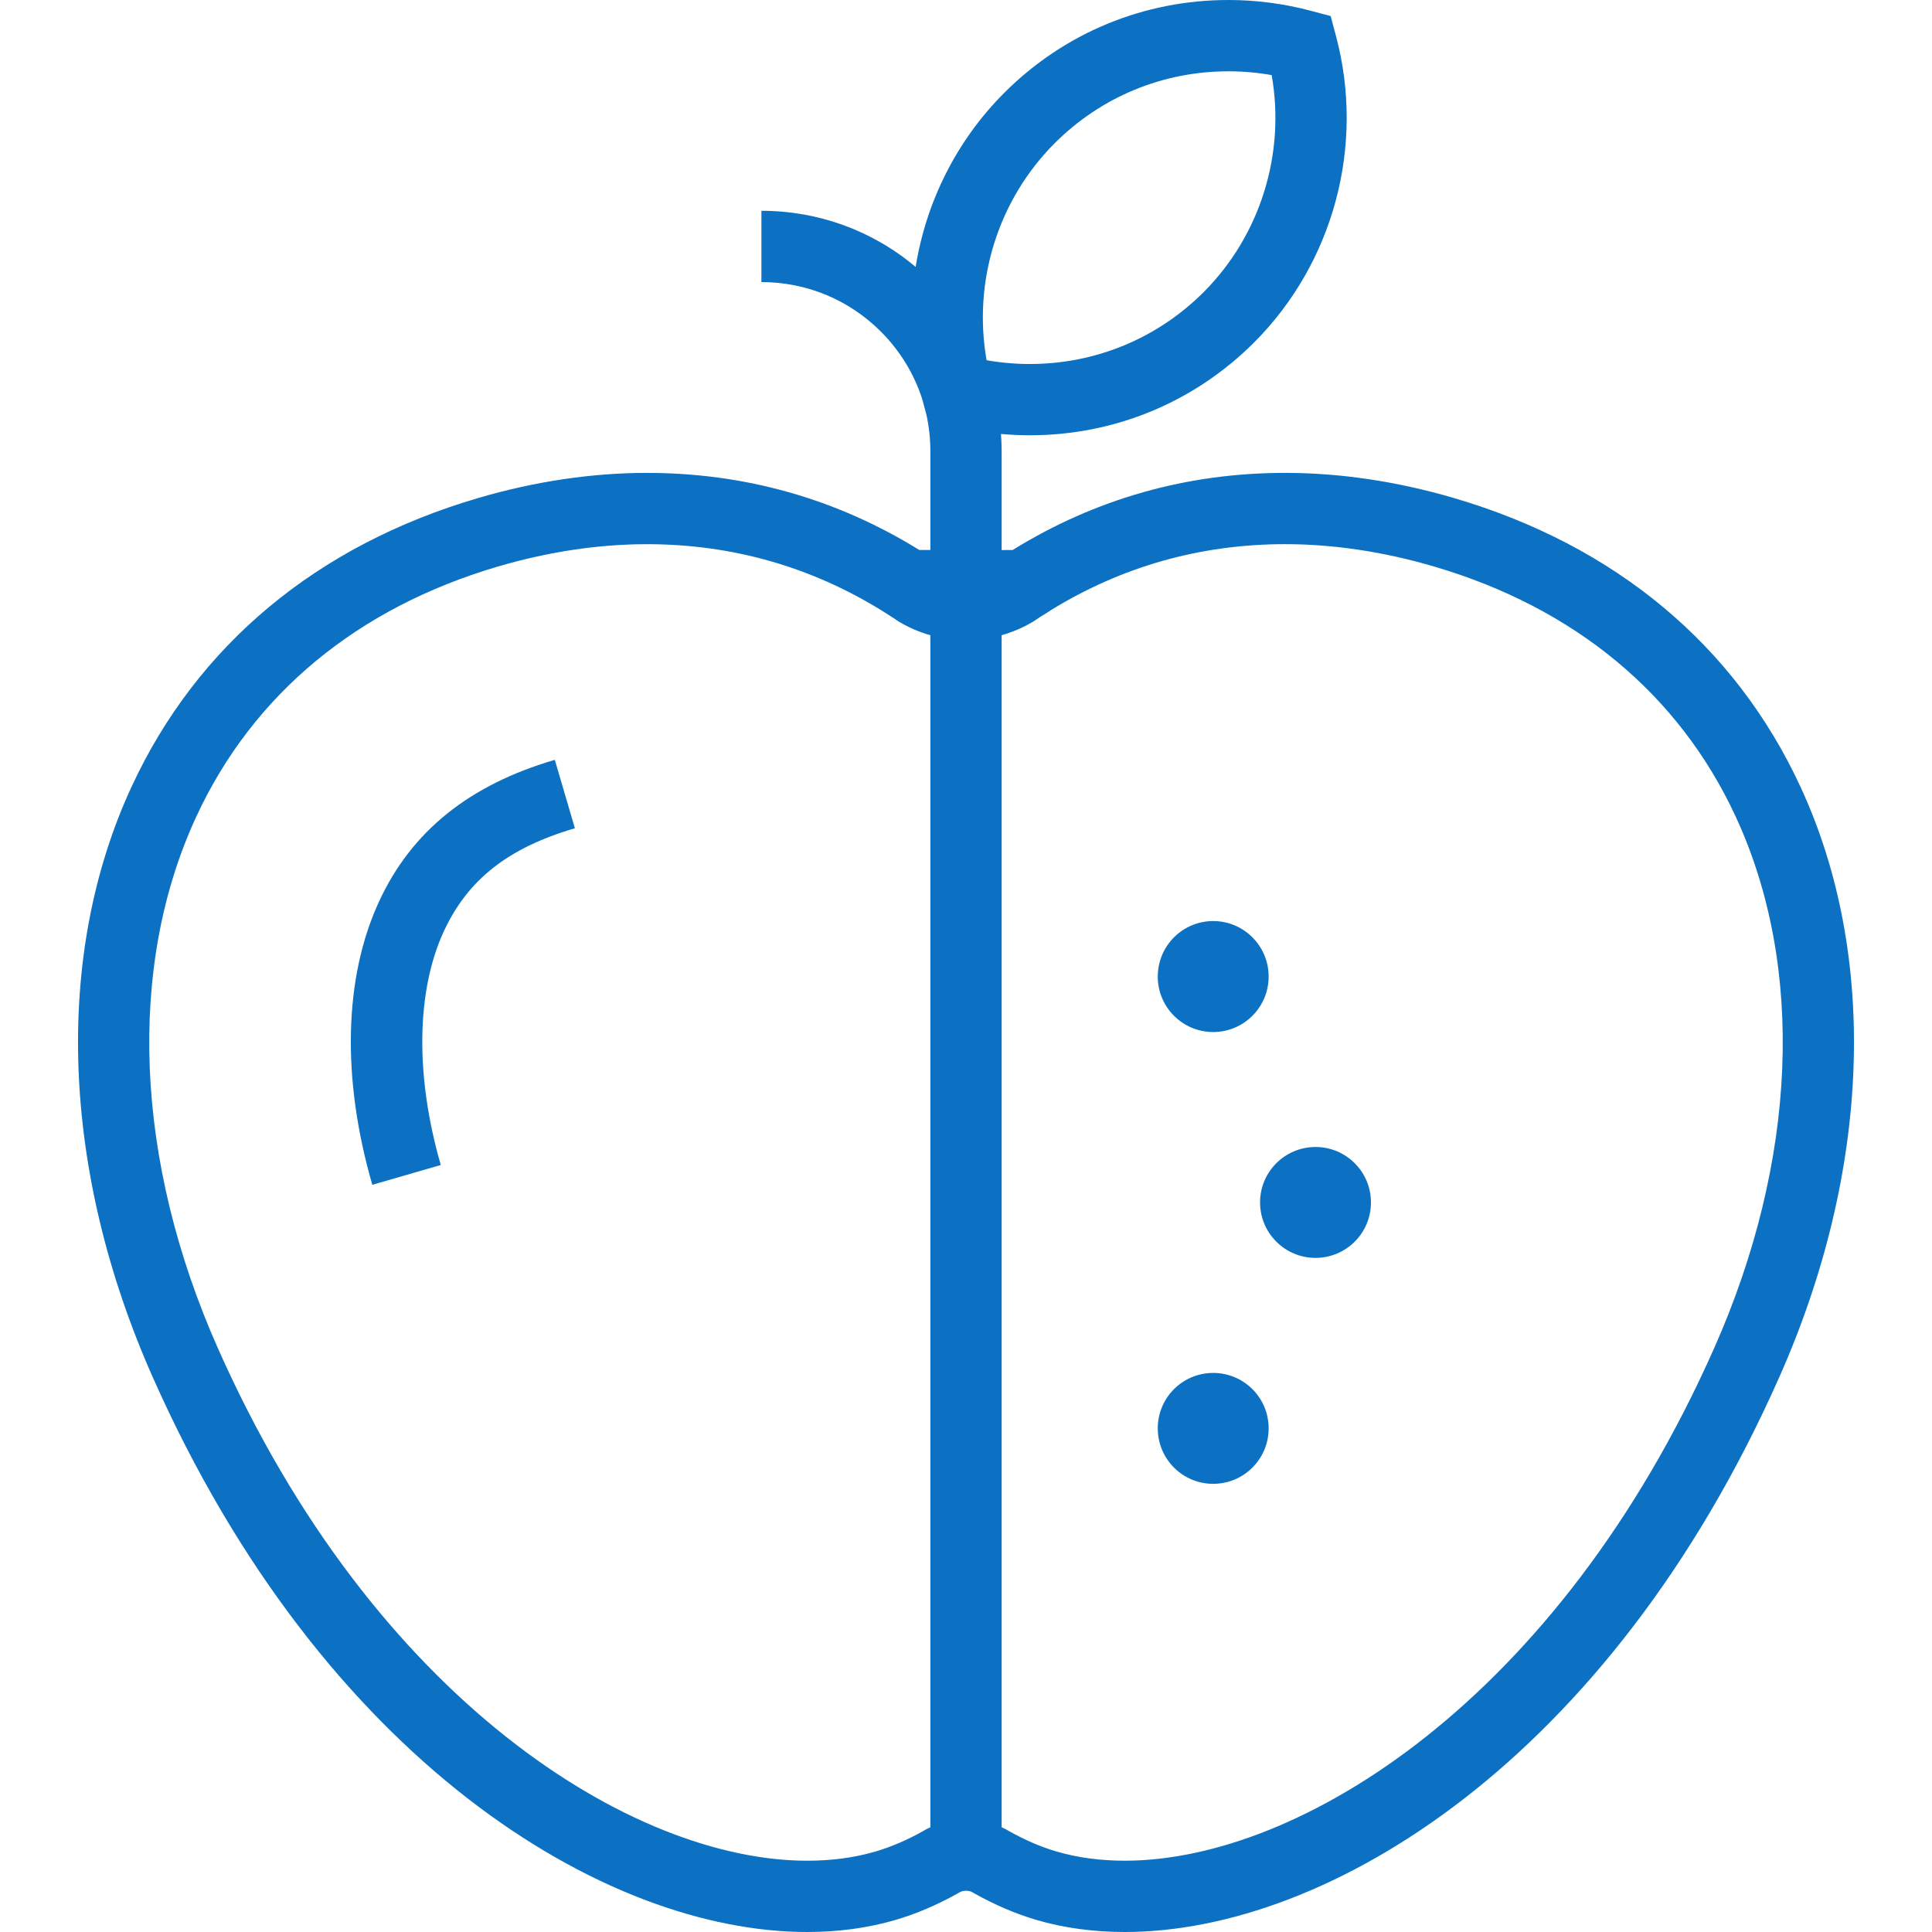 <?xml version="1.0" encoding="iso-8859-1"?>
<!-- Generator: Adobe Illustrator 19.0.0, SVG Export Plug-In . SVG Version: 6.00 Build 0)  -->
<svg xmlns="http://www.w3.org/2000/svg" xmlns:xlink="http://www.w3.org/1999/xlink" version="1.1" id="Layer_1" x="0px" y="0px" viewBox="0 0 512 512" style="enable-background:new 0 0 512 512;" xml:space="preserve" width="512px" height="512px">
<g>
	<g>
		<g>
			<path d="M100.478,238.856c-9.339,20.17-9.987,46.853-1.812,75.126l18.148-5.245c-6.807-23.549-6.51-46.126,0.812-61.942     c6.339-13.693,17.047-22.111,34.724-27.302l-5.322-18.13C124.294,208.036,109.067,220.303,100.478,238.856z" fill="#0c71c3"/>
			<path d="M321.509,363.84c-8.123,0-14.689,6.566-14.689,14.687c0,8.125,6.566,14.702,14.689,14.702     c8.123,0,14.697-6.577,14.697-14.702C336.206,370.406,329.631,363.84,321.509,363.84z" fill="#0c71c3"/>
			<path d="M348.622,303.964c-8.1,0-14.694,6.566-14.694,14.694c0,8.125,6.595,14.694,14.694,14.694     c8.118,0,14.694-6.569,14.694-14.694C363.316,310.531,356.739,303.962,348.622,303.964z" fill="#0c71c3"/>
			<path d="M321.509,273.5c8.123,0,14.697-6.592,14.697-14.692c0-8.123-6.574-14.717-14.697-14.717     c-8.123,0-14.689,6.595-14.689,14.717C306.819,266.908,313.386,273.5,321.509,273.5z" fill="#0c71c3"/>
			<path d="M477.126,208.468c-17.364-37.486-49.096-63.928-91.766-76.465c-15.104-4.437-30.18-6.684-44.818-6.684     c-25.979,0-50.25,6.874-72.184,20.439l-2.911,0.014v-26.252c0-1.517-0.071-3.021-0.176-4.52c2.535,0.229,5.08,0.352,7.631,0.352     h0.005c22.454,0,43.556-8.73,59.423-24.579c21.123-21.135,29.45-52.262,21.722-81.234l-1.413-5.284l-5.284-1.405     C340.248,0.96,332.913,0,325.551,0c-22.449,0-43.543,8.732-59.397,24.584c-12.667,12.664-20.729,28.92-23.497,46.152     c-11.446-9.625-25.758-14.874-40.877-14.874v18.893c11.953,0,23.194,4.659,31.657,13.117c5.126,5.124,8.844,11.273,10.988,17.979     l1.11,4.164c0.666,3.091,1.019,6.271,1.019,9.507v26.225h-2.941c-21.919-13.555-46.18-20.424-72.154-20.424     c-14.638,0-29.716,2.248-44.826,6.684c-42.67,12.536-74.399,38.979-91.763,76.47c-20.716,44.741-18.675,101.778,5.601,156.48     C85.533,466.529,160.047,512,213.909,512c8.3,0,16.184-1.075,23.439-3.205c5.517-1.623,11.085-4.012,16.338-6.961     c0.253-0.133,0.499-0.279,0.765-0.435c0.481-0.215,1.004-0.33,1.549-0.33h0.048c0.596,0.007,1.16,0.14,1.445,0.294     c0.292,0.172,0.586,0.343,0.614,0.353c5.484,3.077,11.046,5.461,16.548,7.086C281.9,510.925,289.78,512,298.082,512     c53.865,0,128.387-45.463,173.45-147.046C495.806,310.252,497.844,253.21,477.126,208.468z M279.512,37.947     c12.285-12.285,28.639-19.052,46.039-19.052c3.845,0,7.68,0.338,11.456,1.006c3.676,20.851-2.99,42.463-18.035,57.518     c-12.293,12.278-28.651,19.044-46.065,19.044h-0.005c-3.84,0-7.67-0.338-11.443-1.001     C257.785,74.609,264.456,52.997,279.512,37.947z M244.647,485.245c-4.232,2.378-8.486,4.206-12.636,5.427     c-5.514,1.618-11.602,2.437-18.102,2.437c-46.198,0-114.772-42.504-156.165-135.813c-22.072-49.733-24.159-101.079-5.724-140.882     c15.007-32.404,42.65-55.324,79.939-66.278c13.379-3.93,26.67-5.921,39.503-5.921c22.39,0,43.305,5.916,62.195,17.582     l2.258,1.431l0.893,0.576c0.33,0.218,0.653,0.438,0.98,0.663l0.499,0.32c2.591,1.546,5.371,2.737,8.266,3.551v315.901     c-0.341,0.154-0.676,0.317-1.009,0.489L244.647,485.245z M454.263,357.292c-41.398,93.317-109.98,135.813-156.18,135.813     c-6.497,0-12.59-0.819-18.092-2.437c-4.196-1.229-8.323-3.008-12.8-5.524l-0.735-0.42c-0.333-0.172-0.668-0.333-1.009-0.489     h-0.003V168.332c2.889-0.812,5.664-2.002,8.256-3.542l0.512-0.328c0.374-0.256,0.74-0.504,1.116-0.75l0.486-0.317     c0.077-0.049,0.156-0.097,0.233-0.143l2.26-1.403l0.026-0.049c18.9-11.674,39.816-17.59,62.205-17.59     c12.836,0,26.122,1.994,39.498,5.921c37.292,10.957,64.934,33.871,79.939,66.278C478.414,256.207,476.33,307.558,454.263,357.292     z" fill="#0c71c3"/>
		</g>
	</g>
</g>
<g>
</g>
<g>
</g>
<g>
</g>
<g>
</g>
<g>
</g>
<g>
</g>
<g>
</g>
<g>
</g>
<g>
</g>
<g>
</g>
<g>
</g>
<g>
</g>
<g>
</g>
<g>
</g>
<g>
</g>
</svg>
